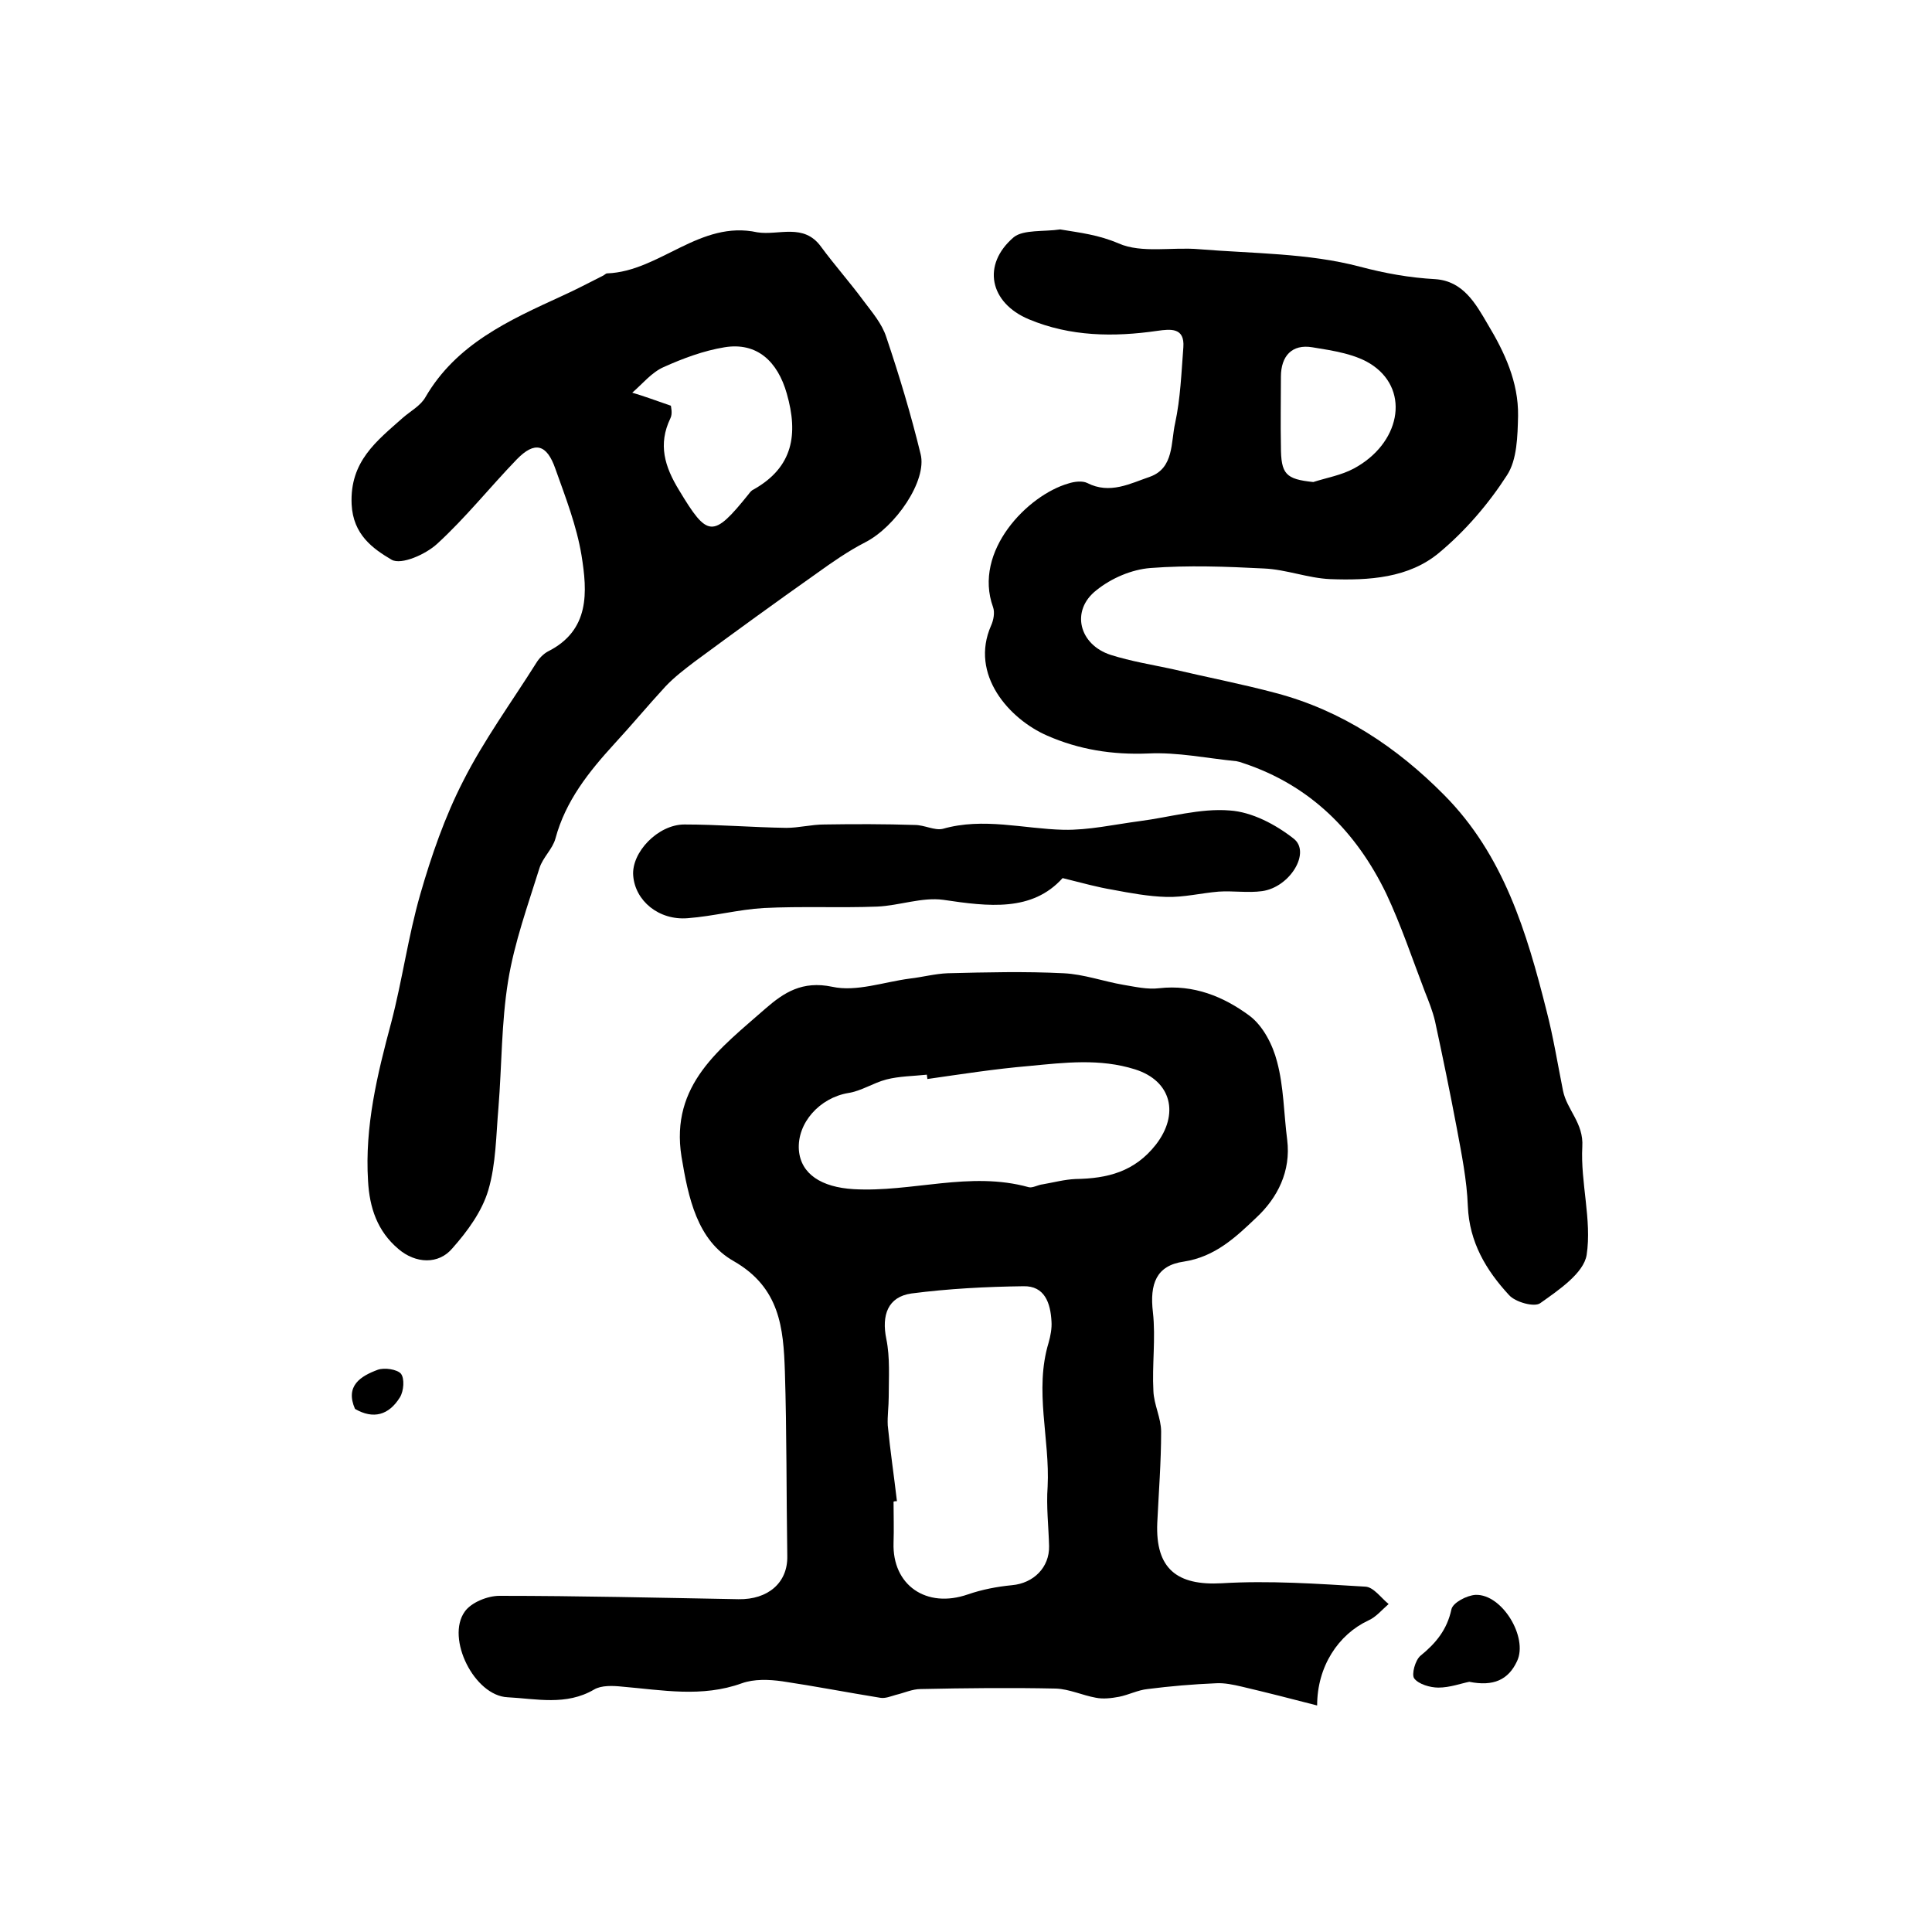 <?xml version="1.0" encoding="utf-8"?>
<!-- Generator: Adobe Illustrator 22.0.0, SVG Export Plug-In . SVG Version: 6.00 Build 0)  -->
<svg version="1.1" id="图层_1" xmlns="http://www.w3.org/2000/svg" xmlns:xlink="http://www.w3.org/1999/xlink" x="0px" y="0px"
	 viewBox="0 0 400 400" style="enable-background:new 0 0 400 400;" xml:space="preserve">
<style type="text/css">
	.st0{fill:#FFFFFF;}
</style>
<g>
	
	<path d="M272.7,353.1c-5.4-1.4-10.5-2.7-15.6-3.9c-1.7-0.4-3.6-0.8-5.3-0.7c-4.8,0.2-9.5,0.6-14.2,1.2c-2,0.2-3.9,1.2-5.9,1.6
		c-1.6,0.3-3.3,0.5-4.8,0.2c-2.8-0.5-5.5-1.8-8.3-1.9c-9.3-0.2-18.7-0.1-28,0.1c-1.7,0-3.4,0.8-5.1,1.2c-1.1,0.3-2.2,0.8-3.3,0.6
		c-6.8-1.1-13.5-2.4-20.2-3.4c-2.8-0.4-5.9-0.5-8.4,0.4c-8.3,3-16.5,1.4-24.8,0.7c-1.9-0.2-4.3-0.3-5.8,0.6
		c-5.8,3.4-12,1.9-17.9,1.6c-6.9-0.3-12.8-12.2-8.9-17.7c1.3-1.9,4.7-3.3,7.2-3.3c16.5,0,33,0.4,49.5,0.7c6.1,0.1,10.2-3.4,10.1-8.9
		c-0.2-12.8-0.1-25.6-0.5-38.3c-0.3-8.9-1-17.3-10.6-22.8c-7.6-4.3-9.4-13.2-10.8-21.6c-2.4-15,8.1-22.5,17.4-30.7
		c3.8-3.3,7.6-5.8,13.8-4.5c5,1.1,10.7-1,16.1-1.7c2.6-0.3,5.2-1,7.8-1.1c8-0.2,16-0.4,24,0c4.2,0.2,8.3,1.7,12.4,2.4
		c2.4,0.4,5,1,7.4,0.7c7.1-0.8,13.3,1.7,18.7,5.7c2.8,2.1,4.8,6,5.7,9.5c1.4,5.2,1.4,10.8,2.1,16.2c0.8,6.5-2,12-6.4,16.1
		c-4.2,4-8.5,8.1-15,9.1c-5.7,0.8-7.1,4.6-6.4,10.5c0.6,5.4-0.2,10.9,0.1,16.3c0.1,2.8,1.6,5.6,1.6,8.4c0,6.3-0.5,12.6-0.8,18.9
		c-0.4,9.5,4.1,13,13.3,12.5c9.9-0.6,19.8,0.1,29.8,0.7c1.7,0.1,3.2,2.3,4.8,3.6c-1.4,1.2-2.6,2.7-4.2,3.4
		C277.1,338.4,272.7,345,272.7,353.1z M185.7,310.8c-0.2,0-0.5,0-0.7,0.1c0,2.8,0.1,5.7,0,8.5c-0.3,8.8,6.8,13.7,15.4,10.7
		c2.9-1,6-1.6,9.1-1.9c4.5-0.4,7.8-3.7,7.7-8.1c-0.1-4.1-0.6-8.2-0.3-12.3c0.5-9.9-2.8-19.9,0.2-29.8c0.4-1.4,0.7-3,0.6-4.4
		c-0.2-3.8-1.4-7.4-5.8-7.3c-7.7,0.1-15.5,0.5-23.2,1.5c-4.9,0.7-6.2,4.5-5.2,9.4c0.8,3.9,0.5,8,0.5,12c0,2-0.3,4-0.2,5.9
		C184.3,300.3,185.1,305.6,185.7,310.8z M192,223.4c0-0.3-0.1-0.6-0.1-0.9c-2.8,0.3-5.7,0.3-8.4,1c-2.7,0.7-5.2,2.4-7.9,2.8
		c-5.9,1-10.6,6.2-10.2,11.8c0.4,5,4.7,7.7,11.3,8.1c12.1,0.7,24.1-3.8,36.3-0.4c0.8,0.2,1.9-0.5,2.9-0.6c2.3-0.4,4.5-1,6.8-1.1
		c6.6-0.1,12.2-1.5,16.6-7.1c4.9-6.3,3.3-13.2-4.3-15.6c-7.3-2.3-14.6-1.4-21.9-0.7C206,221.3,199,222.4,192,223.4z"/>
	<path d="M219.5,47.5c4.2,0.7,7.9,1.1,12.1,2.9c4.8,2.1,11.1,0.7,16.7,1.2c11.1,0.9,22.6,0.8,33.2,3.6c5.3,1.4,10.3,2.3,15.7,2.6
		c5.7,0.4,8.3,5,10.8,9.3c3.5,5.8,6.4,12,6.3,19c-0.1,4.2-0.2,9.1-2.3,12.3c-3.8,5.9-8.6,11.5-14,16c-6.3,5.3-14.6,5.8-22.6,5.5
		c-4.6-0.2-9.1-2-13.7-2.2c-7.8-0.4-15.7-0.7-23.5-0.1c-3.9,0.3-8.1,2.1-11.2,4.6c-5.4,4.2-3.6,11.3,3,13.4c4.1,1.3,8.4,2,12.6,2.9
		c7.2,1.7,14.5,3.1,21.6,5c13.6,3.6,25,11.2,34.8,21.1c12.3,12.4,17.1,28.4,21.2,44.7c1.4,5.4,2.3,11,3.4,16.5c0.8,4,4.3,6.7,4,11.6
		c-0.4,7.4,2,15.2,0.9,22.4c-0.6,3.8-5.8,7.3-9.6,10c-1.2,0.9-5.2-0.2-6.5-1.7c-4.7-5.1-8.2-10.9-8.5-18.4
		c-0.2-5.4-1.3-10.8-2.3-16.2c-1.4-7.4-2.9-14.7-4.5-22.1c-0.5-2.1-1.3-4.1-2.1-6.1c-2.6-6.8-4.9-13.7-8-20.3
		c-6.2-12.8-15.7-22.4-29.6-27c-0.5-0.2-0.9-0.3-1.4-0.4c-6.1-0.6-12.2-1.9-18.3-1.6c-7.4,0.3-14.3-0.8-20.9-3.7
		c-7.8-3.4-16.1-12.6-11.6-22.8c0.5-1.1,0.8-2.7,0.4-3.8c-4.2-11.6,7.2-23.2,15.6-25.6c1.2-0.4,2.9-0.6,3.9-0.1
		c4.7,2.4,8.9,0.1,13-1.3c5-1.8,4.3-7.2,5.2-11.1c1.1-5.1,1.3-10.5,1.7-15.7c0.3-4.1-2.6-3.8-5.4-3.4c-9,1.3-18,1.2-26.6-2.4
		c-8.1-3.4-9.8-11.3-3.1-17C211.9,47.5,216.2,48,219.5,47.5z M271.9,99.8c2.8-0.9,5.8-1.4,8.4-2.8c9.5-5.1,11.7-15.9,4-21.3
		c-3.4-2.4-8.3-3.1-12.6-3.8c-4.2-0.7-6.5,1.8-6.5,6.1c0,4.8-0.1,9.6,0,14.4C265.2,98.2,266.2,99.2,271.9,99.8z"/>
	<path d="M156.8,48.1c4.4,0.7,9.6-2,13.2,3c2.8,3.8,6,7.4,8.8,11.2c1.8,2.4,3.8,4.7,4.7,7.5c2.7,8,5.1,16,7.1,24.2
		c1.4,5.5-5.2,15.1-11.5,18.3c-3.5,1.8-6.8,4.1-10,6.4c-8.5,6-16.9,12.1-25.3,18.3c-2.1,1.6-4.2,3.2-6,5.1c-3.6,3.9-7,8-10.6,11.9
		c-5.3,5.8-10.1,11.8-12.2,19.6c-0.6,2.2-2.6,3.9-3.3,6.1c-2.4,7.7-5.2,15.4-6.5,23.4c-1.4,8.6-1.3,17.5-2,26.2
		c-0.5,5.7-0.5,11.7-2.1,17.1c-1.3,4.4-4.3,8.5-7.4,12c-2.9,3.5-7.7,3.2-11.2,0.2c-4.4-3.7-6-8.6-6.3-14.1
		c-0.7-11.3,1.9-22,4.8-32.8c2.3-8.8,3.5-17.8,6-26.5c2.3-8,5.1-16.1,8.9-23.5c4.3-8.5,10-16.3,15.1-24.4c0.6-1,1.5-1.9,2.4-2.4
		c8.8-4.4,8.2-12.4,7-19.9c-1-6.1-3.3-12-5.4-17.9c-1.8-5.2-4.3-5.8-8-2c-5.6,5.8-10.6,12.1-16.5,17.5c-2.4,2.2-7.4,4.4-9.4,3.3
		c-3.9-2.3-8-5.2-8.3-11.5c-0.4-8.9,5.2-13.1,10.6-17.9c1.6-1.4,3.7-2.5,4.7-4.3c6.4-11,17.3-15.9,28.2-20.9
		c2.9-1.3,5.7-2.8,8.5-4.2c0.3-0.1,0.6-0.5,0.9-0.5C136.6,56.2,144.9,45.5,156.8,48.1z M138.9,84c0,0.2,0.4,1.6-0.1,2.6
		c-2.6,5.4-1.2,10,1.8,14.9c5.9,9.8,7,10,14.4,0.8c0.3-0.4,0.6-0.8,1.1-1c8.1-4.6,9.2-11.4,6.8-19.8c-1.9-6.7-6.2-10.7-12.9-9.6
		c-4.3,0.7-8.6,2.3-12.6,4.1c-2.5,1.1-4.4,3.5-6.5,5.3C133.3,82,135.7,82.9,138.9,84z"/>
	<path d="M220,181.8c-6.3,7-15.3,5.9-24.7,4.5c-4.4-0.6-9.1,1.2-13.7,1.4c-7.8,0.3-15.7-0.1-23.5,0.3c-5.2,0.3-10.4,1.7-15.7,2.1
		c-6,0.5-10.9-3.6-11.3-8.8c-0.4-4.8,5.1-10.6,10.6-10.6c7,0,14.1,0.6,21.1,0.7c2.6,0,5.2-0.7,7.9-0.7c6.2-0.1,12.5-0.1,18.7,0.1
		c2,0,4.1,1.2,5.8,0.8c8.4-2.4,16.7,0,25,0.2c5.2,0.1,10.5-1.1,15.8-1.8c6.2-0.8,12.5-2.7,18.6-2.2c4.6,0.3,9.5,2.9,13.2,5.8
		c3.7,2.8-0.7,10.1-6.5,10.9c-2.9,0.4-6-0.1-9,0.1c-3.6,0.3-7.2,1.2-10.8,1.1c-3.7-0.1-7.5-0.8-11.2-1.5
		C227.3,183.7,224.4,182.9,220,181.8z"/>
	<path d="M304.2,348.2c-1.6,0.3-4,1.2-6.4,1.2c-1.7,0-4.1-0.7-5-1.9c-0.6-0.8,0.2-3.8,1.3-4.7c3.2-2.6,5.5-5.4,6.4-9.6
		c0.3-1.4,3.2-2.9,5-3c5.5-0.2,10.9,8.8,8.6,13.7C312.3,347.8,309.2,349.2,304.2,348.2z"/>
	<path d="M73.5,291.7c-2.1-4.8,1.2-6.8,4.7-8.1c1.4-0.5,4-0.1,4.8,0.8c0.8,1,0.6,3.6-0.2,4.9C80.5,293,77.3,293.9,73.5,291.7z"/>
	
	
	
	
</g>
</svg>
